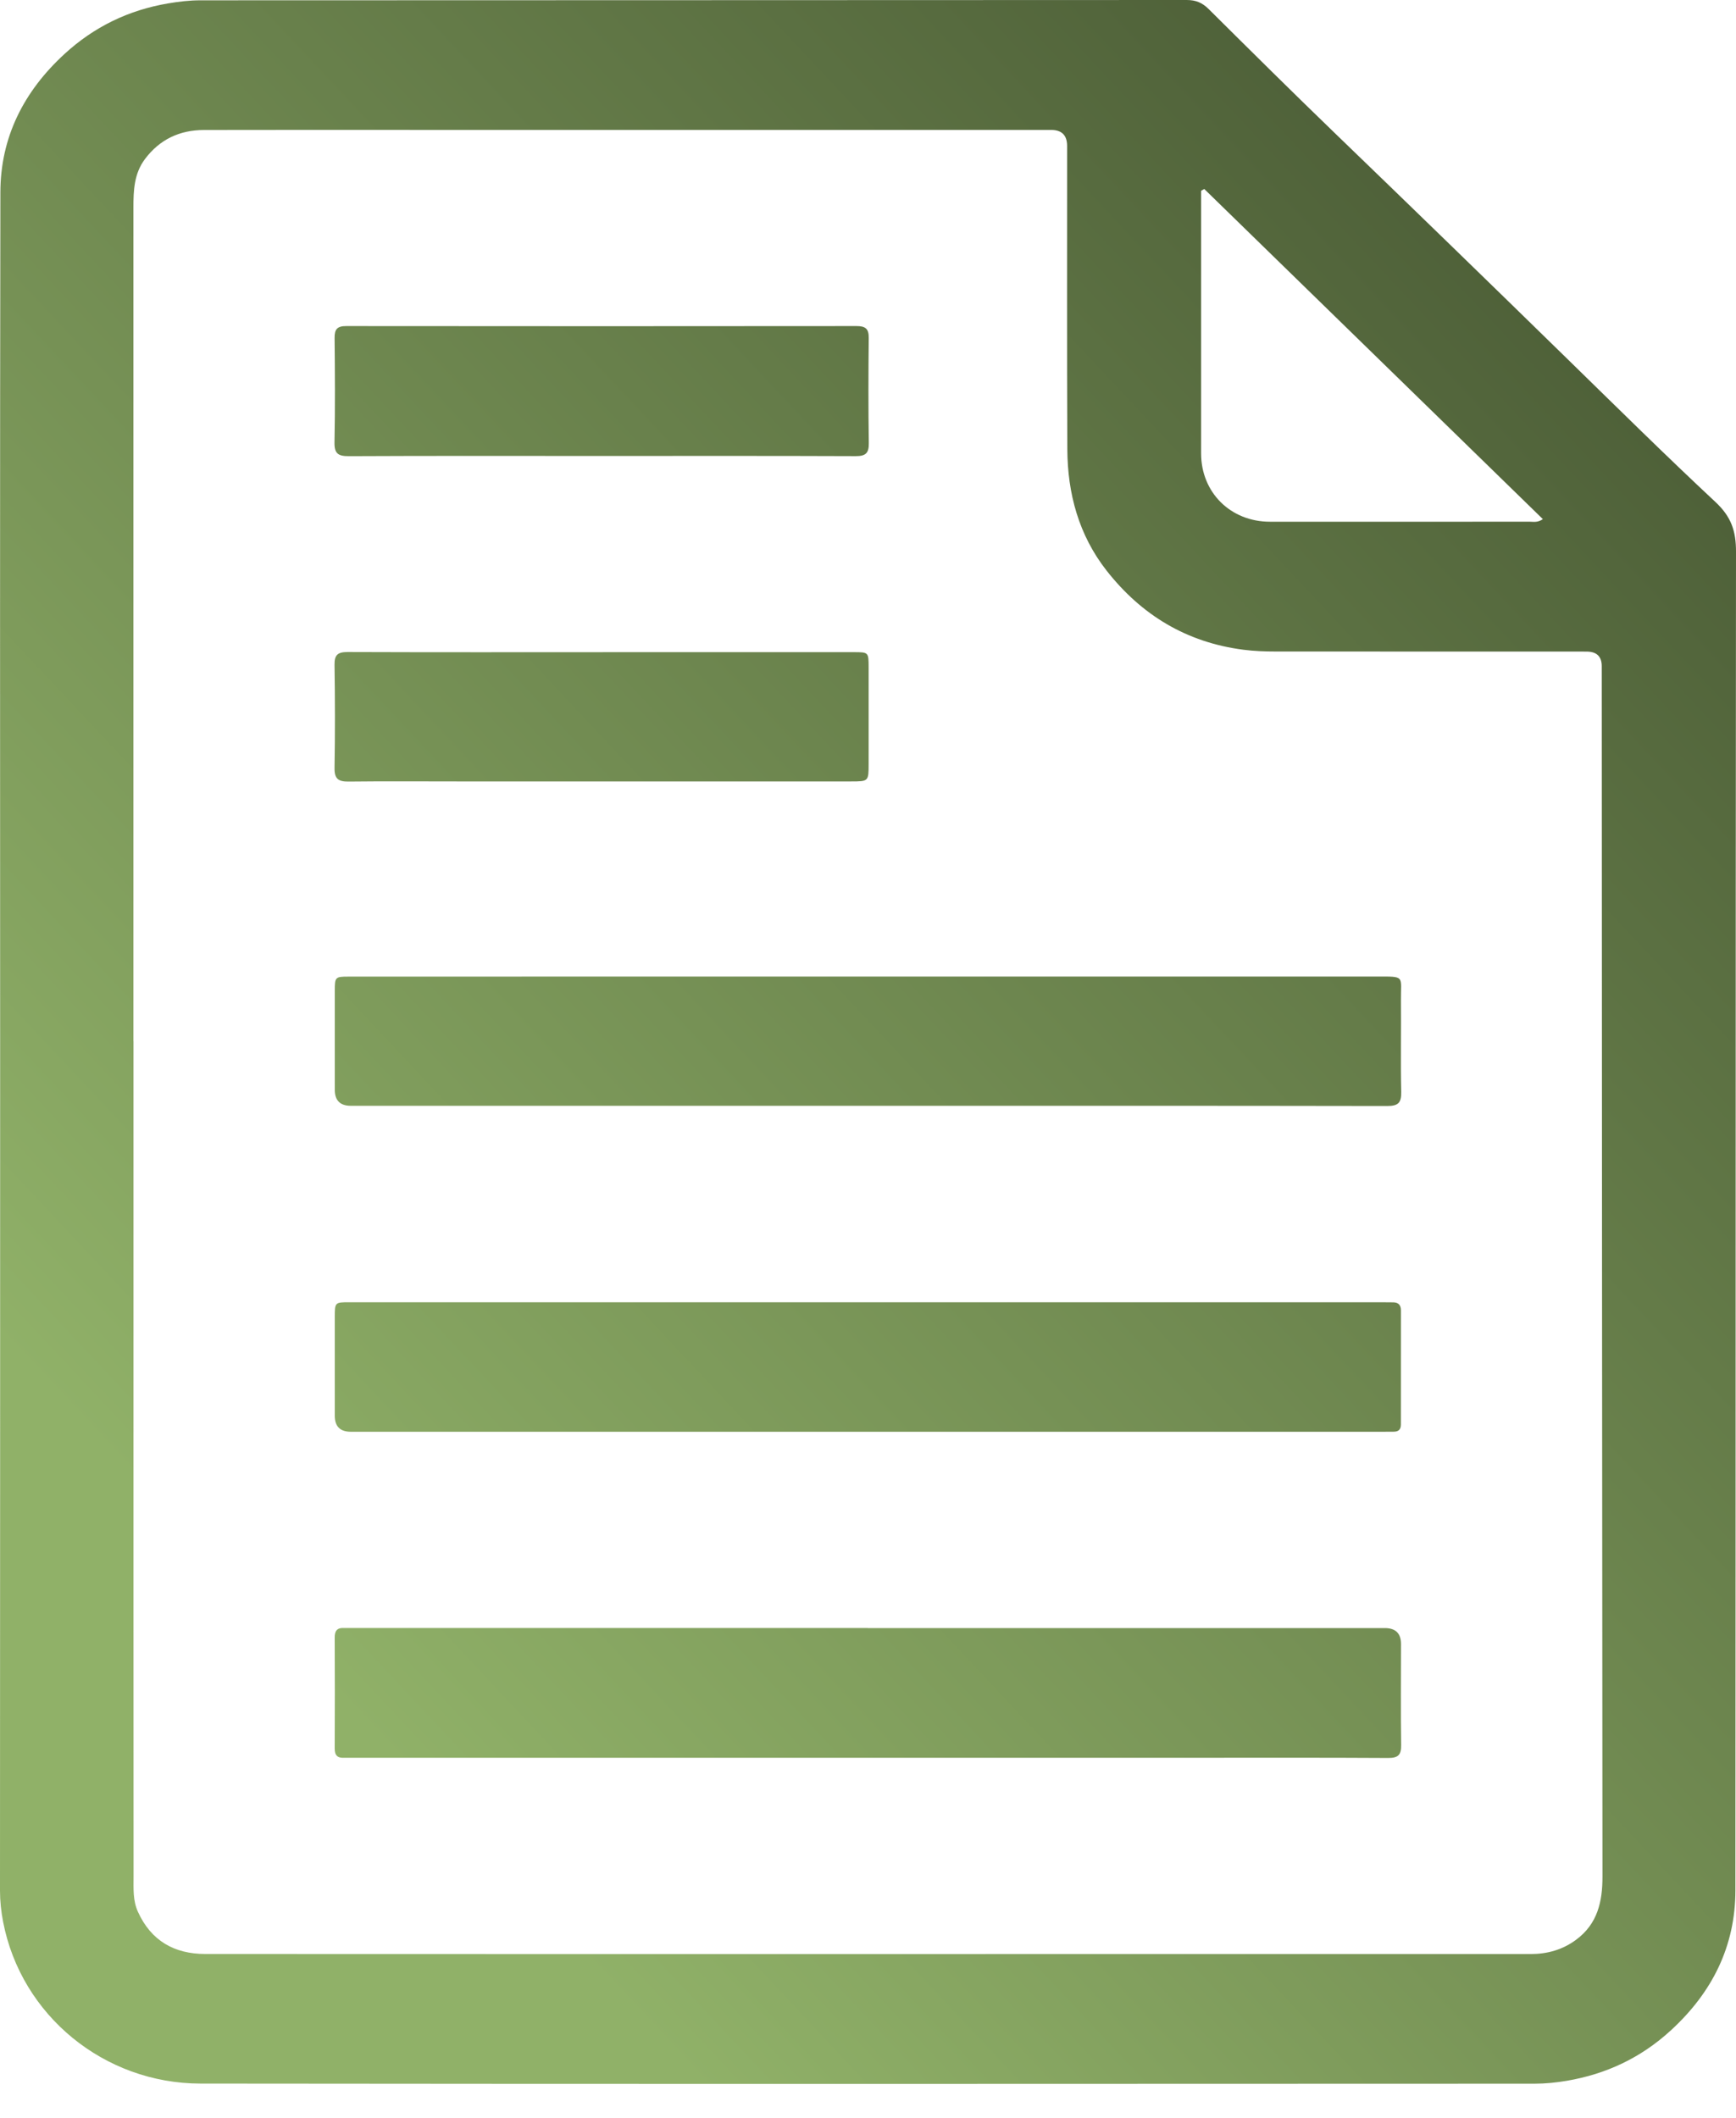 <?xml version="1.0" encoding="UTF-8"?> <svg xmlns="http://www.w3.org/2000/svg" width="50" height="61" viewBox="0 0 50 61" fill="none"><path d="M34.181 0C34.443 0 34.627 0.078 34.812 0.261C36.018 1.459 37.225 2.656 38.448 3.836C40.692 6.001 42.928 8.172 45.158 10.352C46.568 11.729 47.97 13.116 49.41 14.46C49.864 14.884 50.001 15.297 50 15.887C49.986 28.738 49.993 41.59 49.983 54.441C49.982 56.058 49.31 57.391 48.118 58.481C47.261 59.266 46.263 59.735 45.129 59.928C44.822 59.98 44.508 60.012 44.198 60.012C31.391 60.016 18.584 60.024 5.776 60.009C3 60.006 0.611 58.049 0.09 55.352C0.033 55.058 1.0638e-05 54.758 0 54.453C0.004 46.306 0.004 38.159 0.004 30.012C0.004 21.854 -0.004 13.697 0.011 5.539C0.014 3.947 0.687 2.631 1.857 1.555C2.711 0.77 3.706 0.29 4.842 0.098C5.148 0.046 5.461 0.009 5.771 0.009C15.241 0.004 24.71 0.006 34.181 0ZM5.871 3.744C5.175 3.746 4.6 4.014 4.175 4.581C3.86 5.001 3.843 5.486 3.843 5.98C3.844 13.981 3.843 21.982 3.843 29.983H3.845V38.464C3.845 43.659 3.844 48.854 3.847 54.049C3.847 54.39 3.824 54.736 3.973 55.062C4.352 55.897 5.022 56.276 5.911 56.276C13.546 56.281 21.181 56.278 28.815 56.278H44.084C44.565 56.278 45.006 56.156 45.398 55.864C46.012 55.407 46.155 54.773 46.154 54.047C46.142 42.426 46.139 30.806 46.133 19.186C46.133 18.906 45.987 18.766 45.694 18.766C42.711 18.766 39.728 18.765 36.746 18.764C36.435 18.764 36.125 18.753 35.812 18.713C34.177 18.502 32.879 17.718 31.871 16.433C31.069 15.408 30.747 14.213 30.741 12.935C30.728 10.024 30.736 7.114 30.735 4.204C30.735 3.897 30.582 3.743 30.276 3.742H11.909C9.896 3.742 7.884 3.739 5.871 3.744ZM24.994 46.89H39.885C40.195 46.89 40.351 47.042 40.352 47.347C40.352 48.316 40.342 49.287 40.356 50.256C40.361 50.541 40.271 50.632 39.984 50.631C38.149 50.62 36.313 50.625 34.477 50.625H9.92C9.723 50.638 9.638 50.559 9.64 50.355C9.645 49.291 9.645 48.227 9.64 47.163C9.639 46.988 9.696 46.898 9.846 46.888H24.994V46.89ZM40.122 37.509C40.276 37.509 40.35 37.586 40.35 37.741C40.348 38.836 40.349 39.931 40.349 41.026C40.349 41.17 40.279 41.236 40.138 41.234C40.023 41.233 39.908 41.236 39.794 41.236H10.105C9.797 41.236 9.643 41.083 9.642 40.776C9.642 39.827 9.641 38.878 9.642 37.929C9.642 37.512 9.647 37.506 10.058 37.506H39.747C39.872 37.506 39.997 37.508 40.122 37.509ZM39.638 28.125C40.488 28.125 40.343 28.093 40.35 28.82C40.358 29.696 40.338 30.573 40.358 31.448C40.365 31.765 40.267 31.854 39.952 31.854C34.957 31.845 29.96 31.848 24.965 31.848H10.104C9.797 31.848 9.642 31.694 9.642 31.386C9.642 30.437 9.641 29.487 9.642 28.538C9.642 28.14 9.655 28.127 10.04 28.127C13.315 28.126 16.589 28.125 19.864 28.125H39.638ZM17.361 18.784L17.363 18.783H24.588C25.015 18.783 25.017 18.785 25.018 19.215C25.018 20.143 25.018 21.072 25.018 22C25.018 22.503 25.015 22.506 24.517 22.506H13.163C12.12 22.506 11.078 22.498 10.035 22.51C9.746 22.513 9.63 22.431 9.635 22.12C9.652 21.13 9.65 20.139 9.635 19.148C9.63 18.857 9.731 18.779 10.012 18.779C12.461 18.788 14.912 18.784 17.361 18.784ZM34.594 5.495V13.058C34.594 14.184 35.443 15.026 36.576 15.026C39.068 15.028 41.559 15.028 44.052 15.025C44.161 15.025 44.28 15.059 44.438 14.952C41.179 11.774 37.932 8.609 34.685 5.443L34.594 5.495ZM24.672 9.391C24.924 9.391 25.024 9.467 25.021 9.729C25.011 10.741 25.008 11.752 25.023 12.764C25.027 13.051 24.933 13.138 24.648 13.137C22.208 13.127 19.769 13.132 17.33 13.132C14.902 13.132 12.473 13.126 10.045 13.138C9.737 13.139 9.627 13.062 9.634 12.737C9.654 11.737 9.647 10.735 9.637 9.734C9.634 9.48 9.714 9.39 9.975 9.391C14.874 9.396 19.773 9.396 24.672 9.391Z" fill="url(#paint0_linear_570_11)"></path><defs><linearGradient id="paint0_linear_570_11" x1="60.767" y1="5.692" x2="11.976" y2="51.443" gradientUnits="userSpaceOnUse"><stop stop-color="#3D4B2C"></stop><stop offset="1" stop-color="#90B168"></stop></linearGradient></defs></svg> 